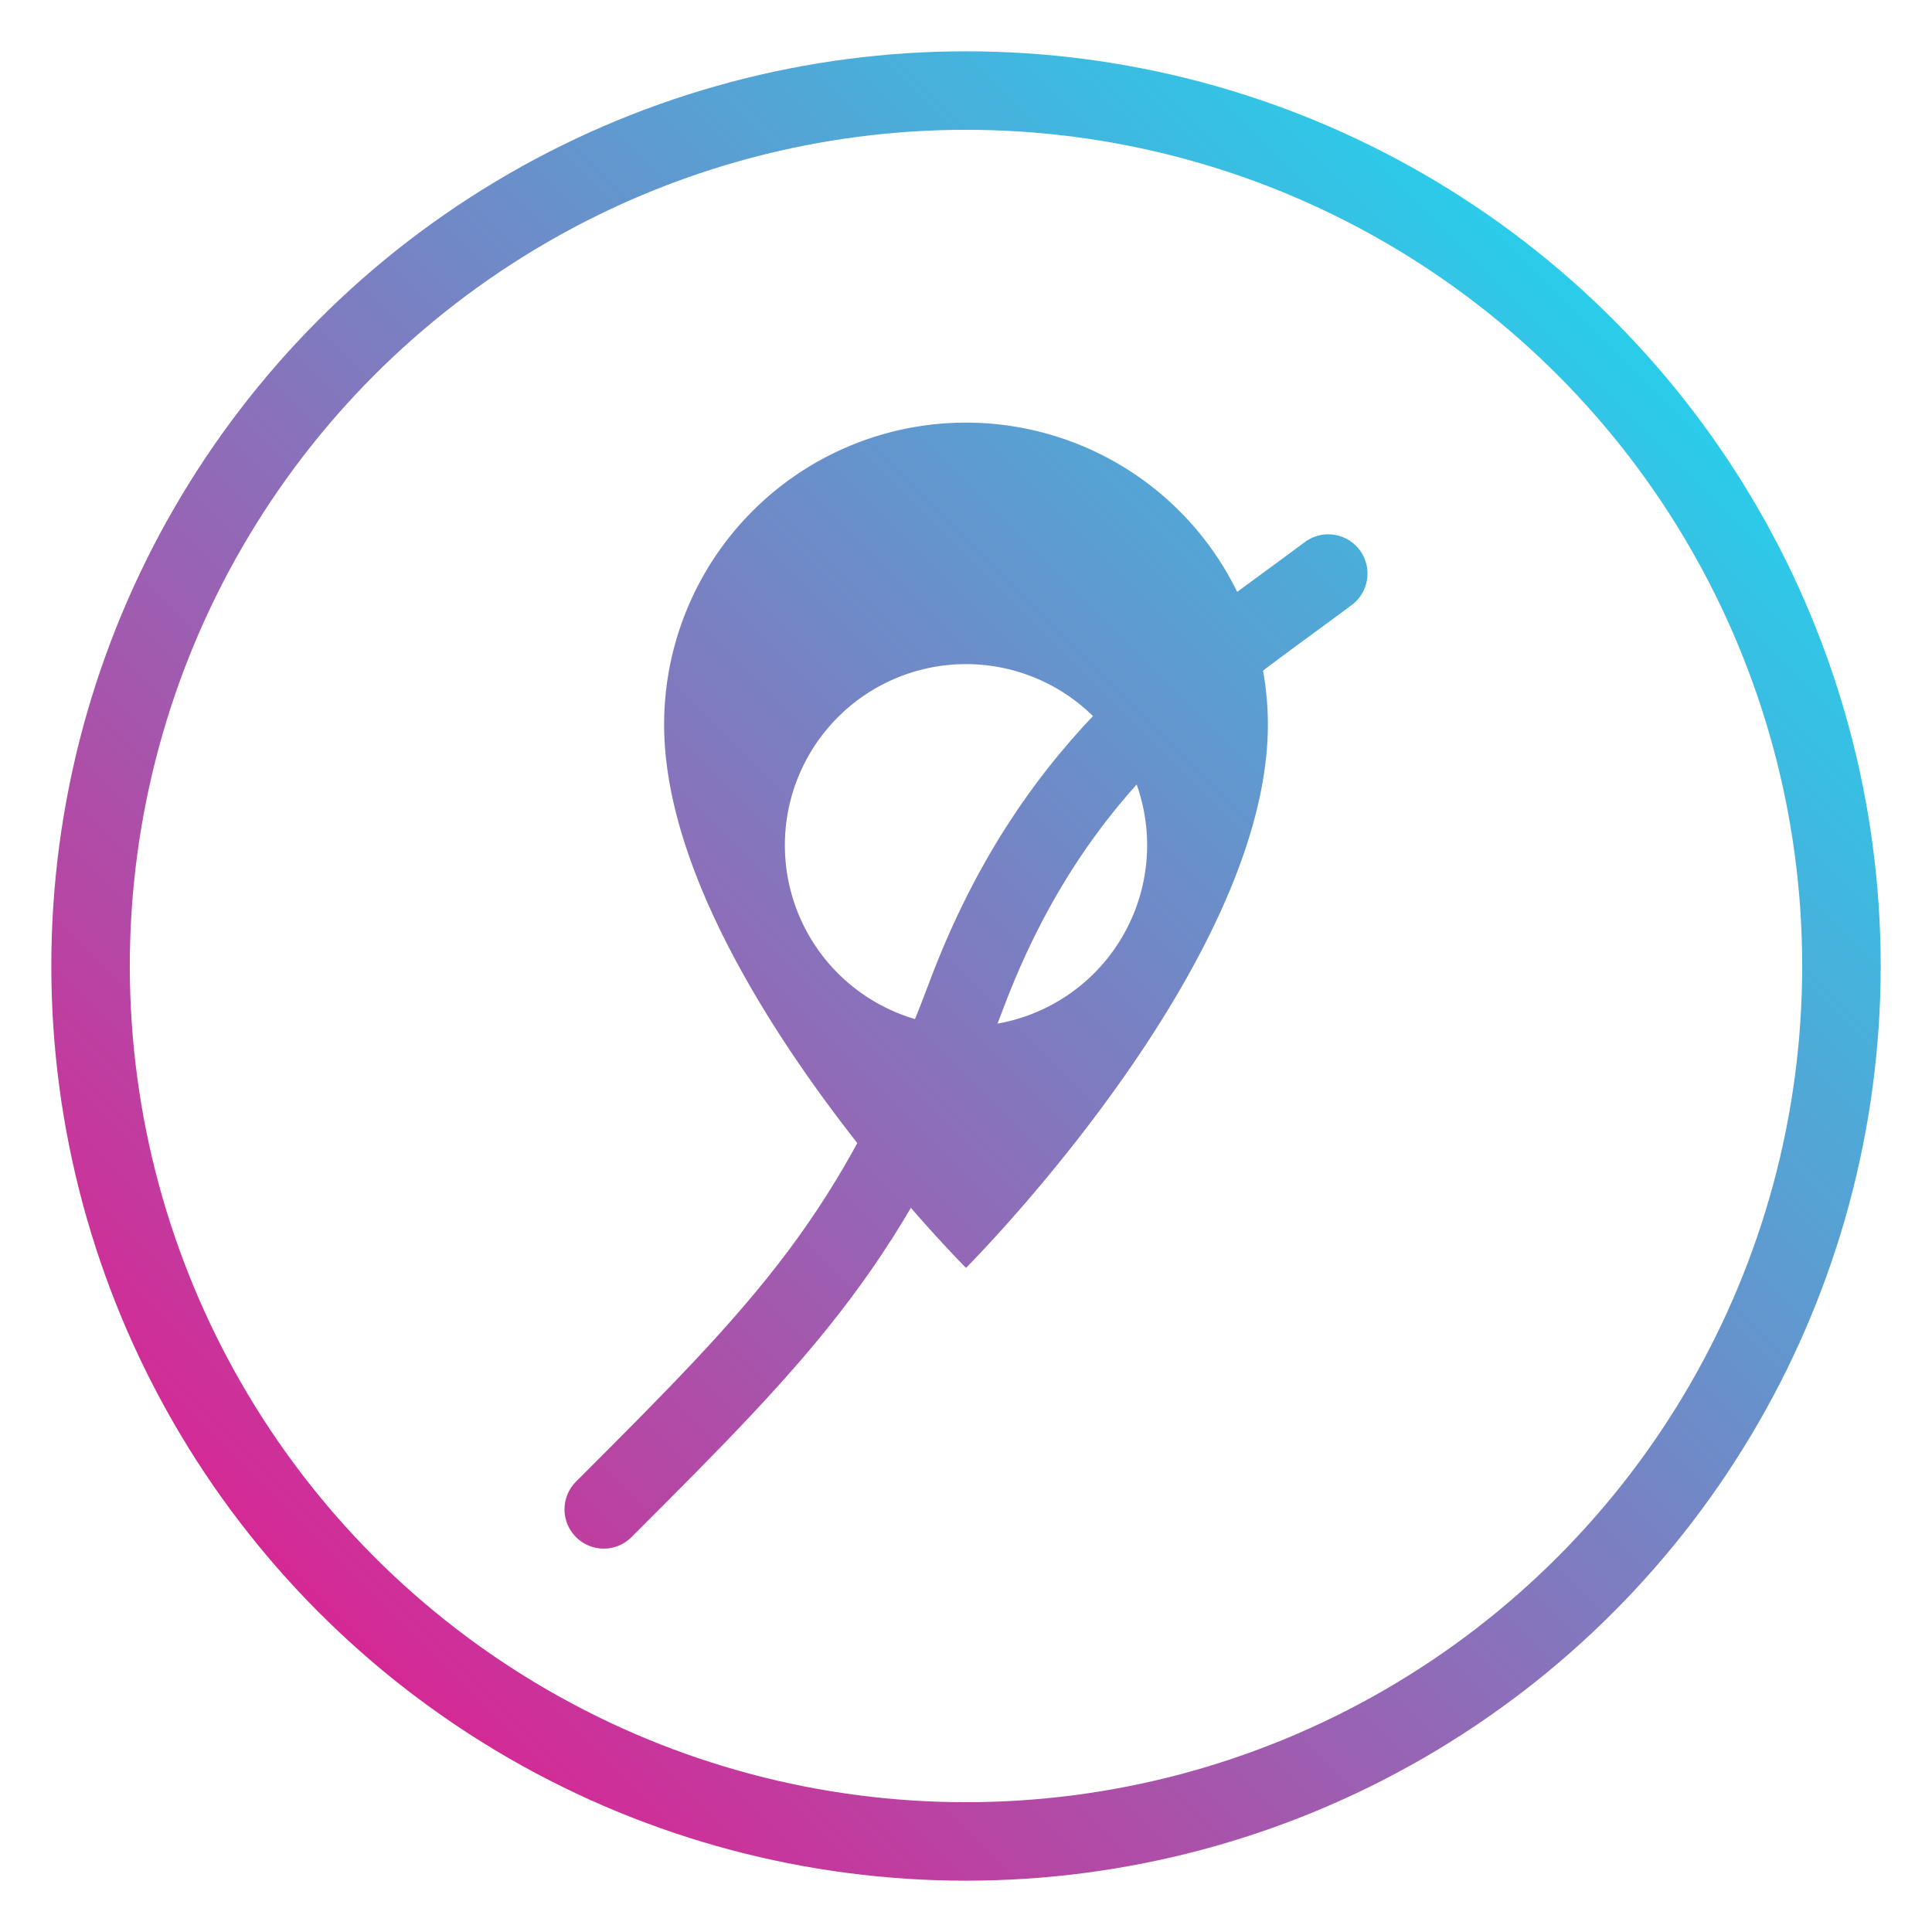 <!-- Save as: /public_html/favicon.svg -->
<svg xmlns="http://www.w3.org/2000/svg" viewBox="0 0 64 64" role="img" aria-label="PowerIoT favicon" width="64" height="64">
  <defs>
    <linearGradient id="g" x1="0" y1="64" x2="64" y2="0" gradientUnits="userSpaceOnUse">
      <stop offset="0" stop-color="#ff0080"></stop>
      <stop offset="1" stop-color="#00f5ff"></stop>
    </linearGradient>
  </defs>

  <!-- outer ring -->
  <circle cx="32" cy="32" r="29" fill="none" stroke="url(#g)" stroke-width="2.6"></circle>

  <!-- pin + inner hole (even-odd so the center is hollow) -->
  <path fill="url(#g)" fill-rule="evenodd" d="M32 14a10 10 0 0 1 10 10c0 8-10 18-10 18S22 32 22 24a10 10 0 0 1 10-10zm0 8a6 6 0 1 0 0 12a6 6 0 1 0 0-12z"></path>

  <!-- road curve -->
  <path d="M20 50C26 44 29 41 32 33s8-11 12-14" fill="none" stroke="url(#g)" stroke-width="2.6" stroke-linecap="round" stroke-linejoin="round"></path>
</svg>
